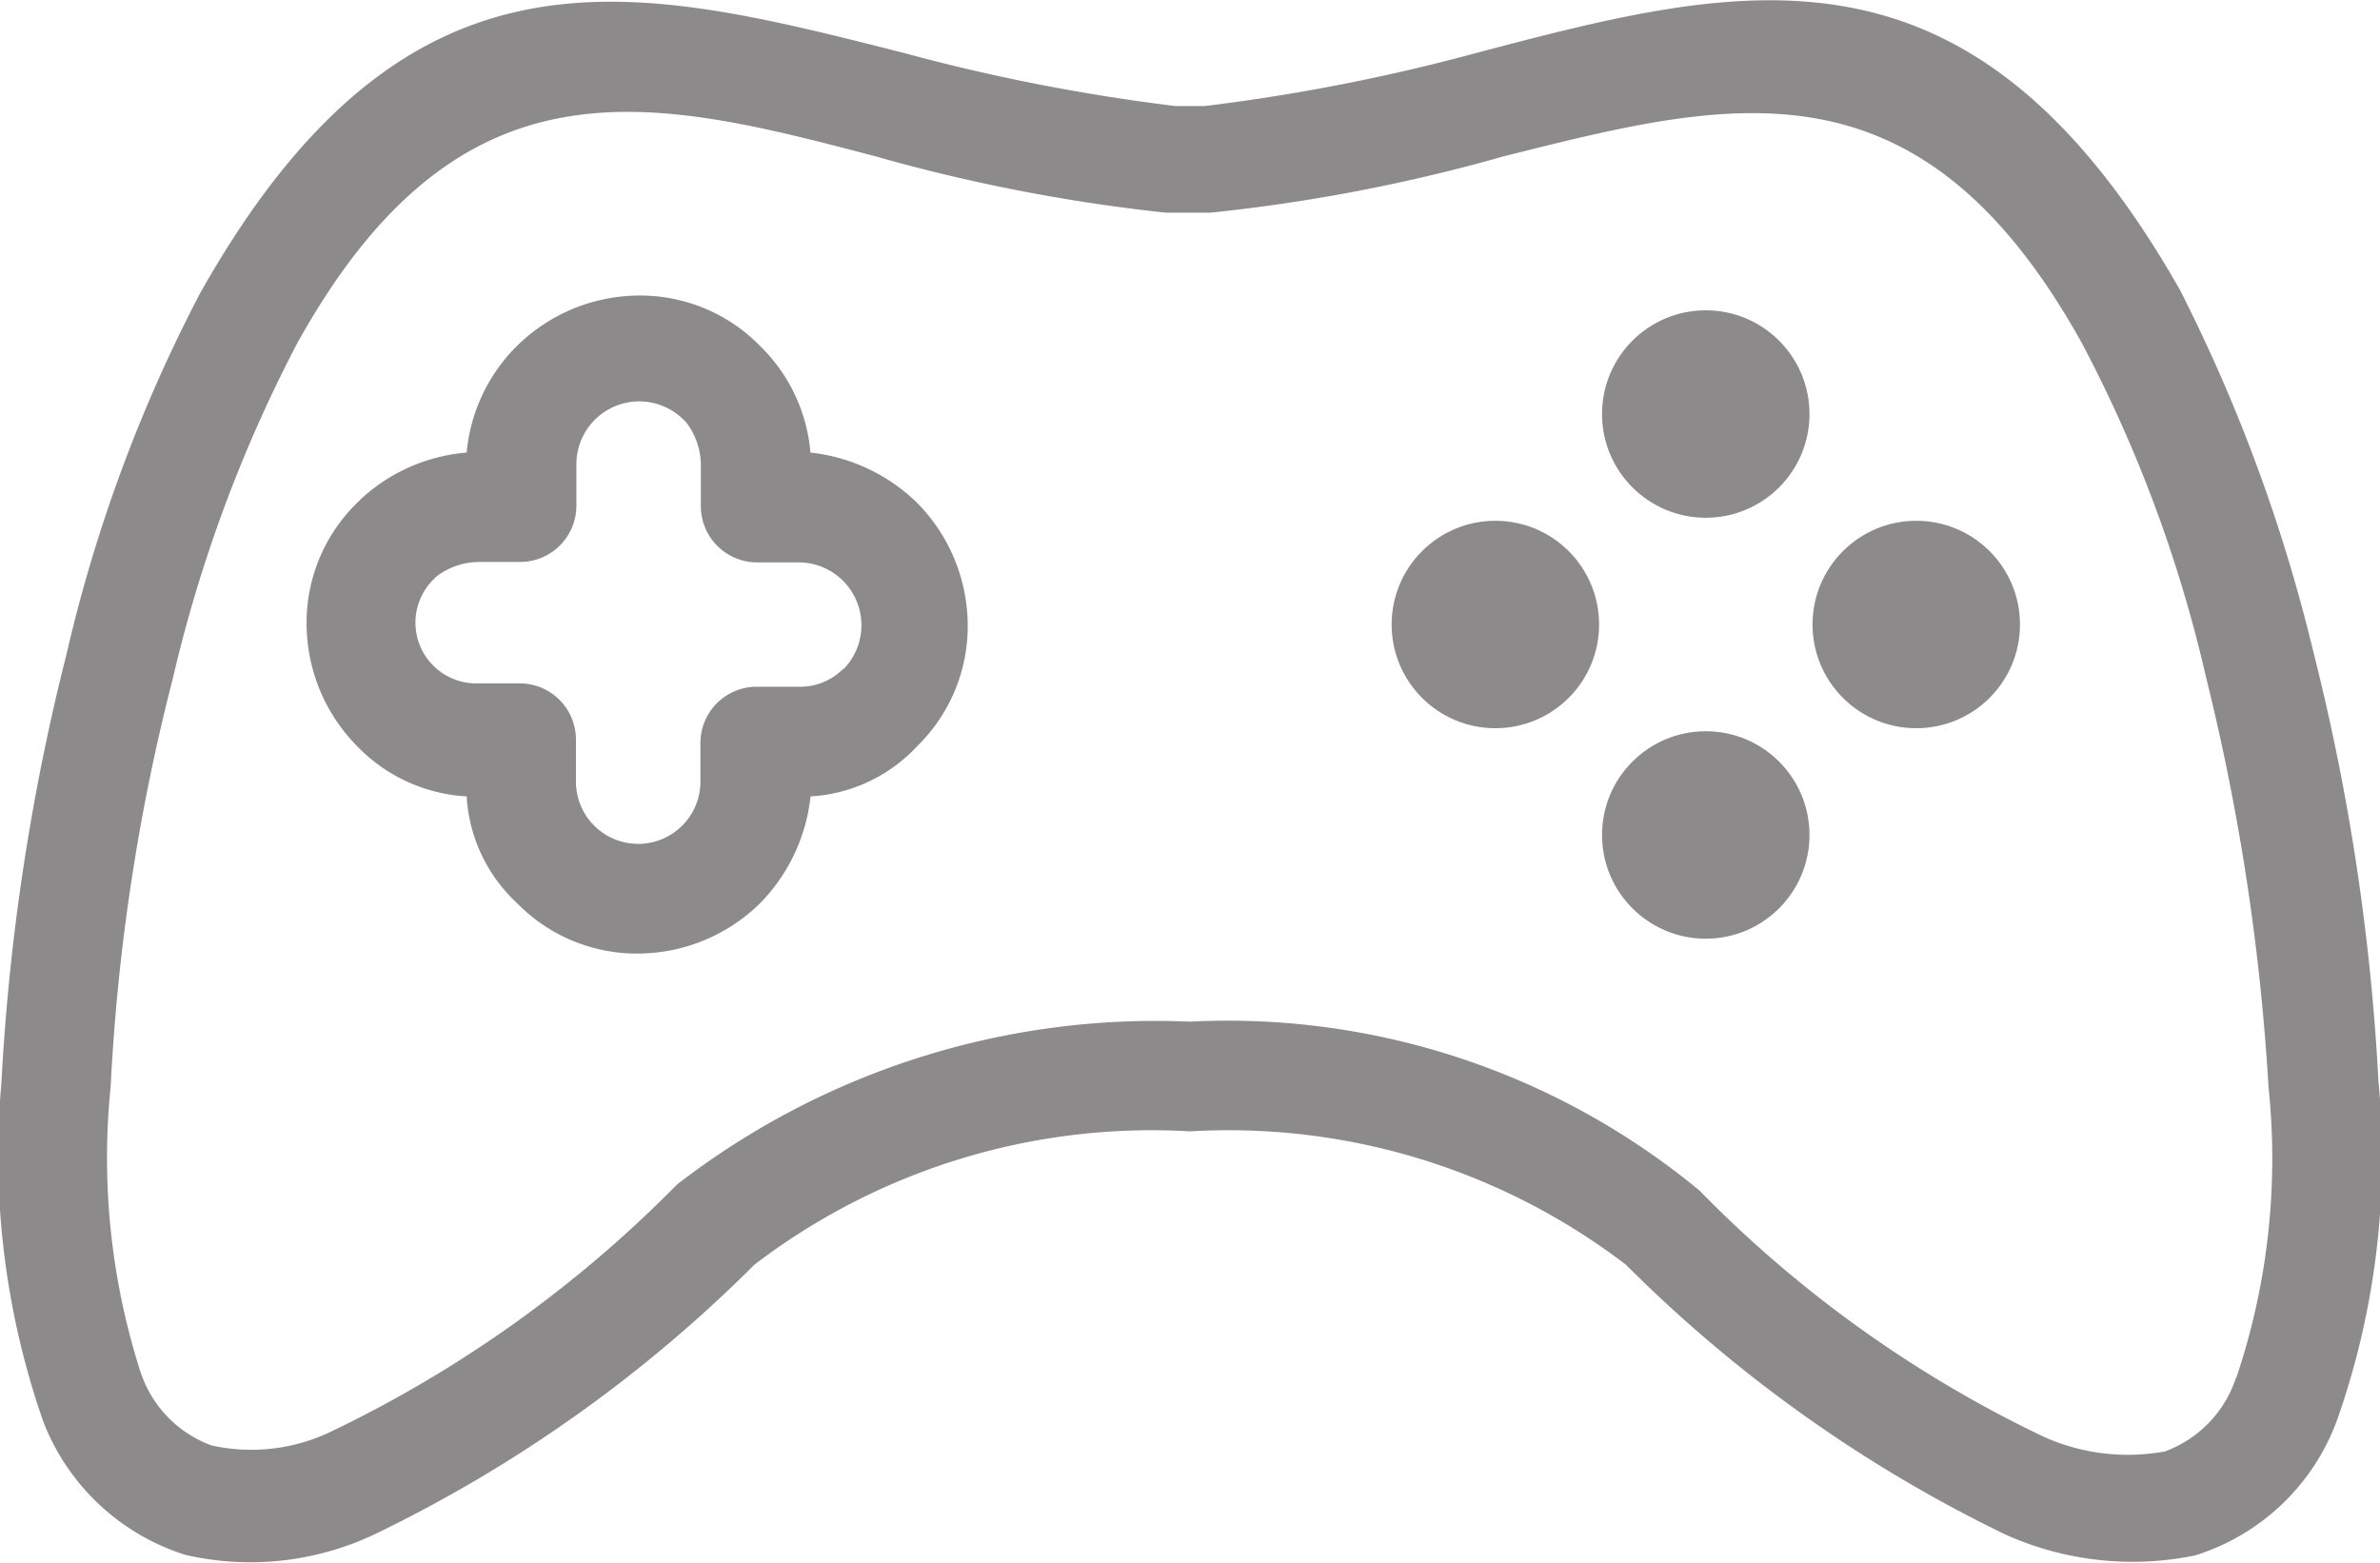 <svg xmlns="http://www.w3.org/2000/svg" width="22.715" height="14.919" viewBox="0 0 22.715 14.919">
  <g id="games-room" transform="translate(0 -55.109)">
    <g id="Group_147" data-name="Group 147" transform="translate(0 55.109)">
      <g id="Group_146" data-name="Group 146">
        <path id="Path_282" data-name="Path 282" d="M22.7,65.427a21.2,21.2,0,0,0-.622-4.1,15.745,15.745,0,0,0-1.273-3.452c-1.98-3.48-4.131-2.942-6.705-2.263a18.428,18.428,0,0,1-2.6.509h-.283a18.428,18.428,0,0,1-2.6-.509c-2.575-.651-4.725-1.217-6.705,2.292A14.423,14.423,0,0,0,.635,61.353a21.2,21.2,0,0,0-.622,4.1,7.709,7.709,0,0,0,.4,3.225,2.144,2.144,0,0,0,1.358,1.273,2.766,2.766,0,0,0,1.811-.2A13.3,13.3,0,0,0,7.2,67.181a6.246,6.246,0,0,1,4.159-1.273,6.246,6.246,0,0,1,4.159,1.273,13.3,13.3,0,0,0,3.621,2.575,2.96,2.96,0,0,0,1.811.2,2.114,2.114,0,0,0,1.358-1.3A7.565,7.565,0,0,0,22.7,65.427Zm-1.358,2.829a1.122,1.122,0,0,1-.679.707,1.954,1.954,0,0,1-1.16-.141,11.538,11.538,0,0,1-3.282-2.348,7.065,7.065,0,0,0-4.866-1.613,7.461,7.461,0,0,0-4.895,1.556,11.756,11.756,0,0,1-3.282,2.348,1.755,1.755,0,0,1-1.16.141,1.122,1.122,0,0,1-.679-.707,6.69,6.69,0,0,1-.283-2.716,19.515,19.515,0,0,1,.594-3.9,13.5,13.5,0,0,1,1.188-3.2c1.556-2.8,3.367-2.348,5.517-1.782a16.6,16.6,0,0,0,2.773.538h.424a16.391,16.391,0,0,0,2.8-.538c2.15-.538,3.961-1.019,5.517,1.782a13.046,13.046,0,0,1,1.188,3.2,21.414,21.414,0,0,1,.594,3.9A6.547,6.547,0,0,1,21.345,68.256Z" transform="translate(0 -55.109)" fill="#8c8a8a"/>
      </g>
    </g>
    <g id="Group_149" data-name="Group 149" transform="translate(2.927 57.93)">
      <g id="Group_148" data-name="Group 148">
        <path id="Path_283" data-name="Path 283" d="M47.2,96.961a1.719,1.719,0,0,0-1.019-.481,1.61,1.61,0,0,0-.453-.99l-.028-.028a1.6,1.6,0,0,0-1.16-.481,1.671,1.671,0,0,0-1.16.481A1.644,1.644,0,0,0,42.9,96.48a1.685,1.685,0,0,0-1.019.453l-.028.028a1.6,1.6,0,0,0-.481,1.16,1.67,1.67,0,0,0,.481,1.16,1.577,1.577,0,0,0,1.047.481,1.509,1.509,0,0,0,.481,1.019,1.6,1.6,0,0,0,1.16.481,1.671,1.671,0,0,0,1.16-.481,1.719,1.719,0,0,0,.481-1.019,1.509,1.509,0,0,0,1.019-.481,1.6,1.6,0,0,0,.481-1.16A1.67,1.67,0,0,0,47.2,96.961Zm-.707,1.584a.576.576,0,0,1-.424.17h-.4a.537.537,0,0,0-.538.538v.368a.594.594,0,1,1-1.188,0v-.4a.537.537,0,0,0-.538-.538h-.4a.58.58,0,0,1-.424-.99l.028-.028a.676.676,0,0,1,.4-.141h.4a.537.537,0,0,0,.538-.538v-.4a.6.6,0,0,1,1.019-.424l.028.028a.676.676,0,0,1,.141.4v.4a.537.537,0,0,0,.538.538h.4a.6.6,0,0,1,.424,1.019Z" transform="translate(-41.373 -94.981)" fill="#8c8a8a"/>
      </g>
    </g>
    <g id="Group_151" data-name="Group 151" transform="translate(15.29 58.071)">
      <g id="Group_150" data-name="Group 150">
        <circle id="Ellipse_24" data-name="Ellipse 24" cx="0.99" cy="0.99" r="0.99" fill="#8c8a8a"/>
      </g>
    </g>
    <g id="Group_153" data-name="Group 153" transform="translate(15.29 62.089)">
      <g id="Group_152" data-name="Group 152" transform="translate(0 0)">
        <circle id="Ellipse_25" data-name="Ellipse 25" cx="0.99" cy="0.99" r="0.99" fill="#8c8a8a"/>
      </g>
    </g>
    <g id="Group_155" data-name="Group 155" transform="translate(13.282 60.08)">
      <g id="Group_154" data-name="Group 154">
        <circle id="Ellipse_26" data-name="Ellipse 26" cx="0.99" cy="0.99" r="0.99" fill="#8c8a8a"/>
      </g>
    </g>
    <g id="Group_157" data-name="Group 157" transform="translate(17.299 60.08)">
      <g id="Group_156" data-name="Group 156">
        <circle id="Ellipse_27" data-name="Ellipse 27" cx="0.99" cy="0.99" r="0.99" fill="#8c8a8a"/>
      </g>
    </g>
  </g>
</svg>
